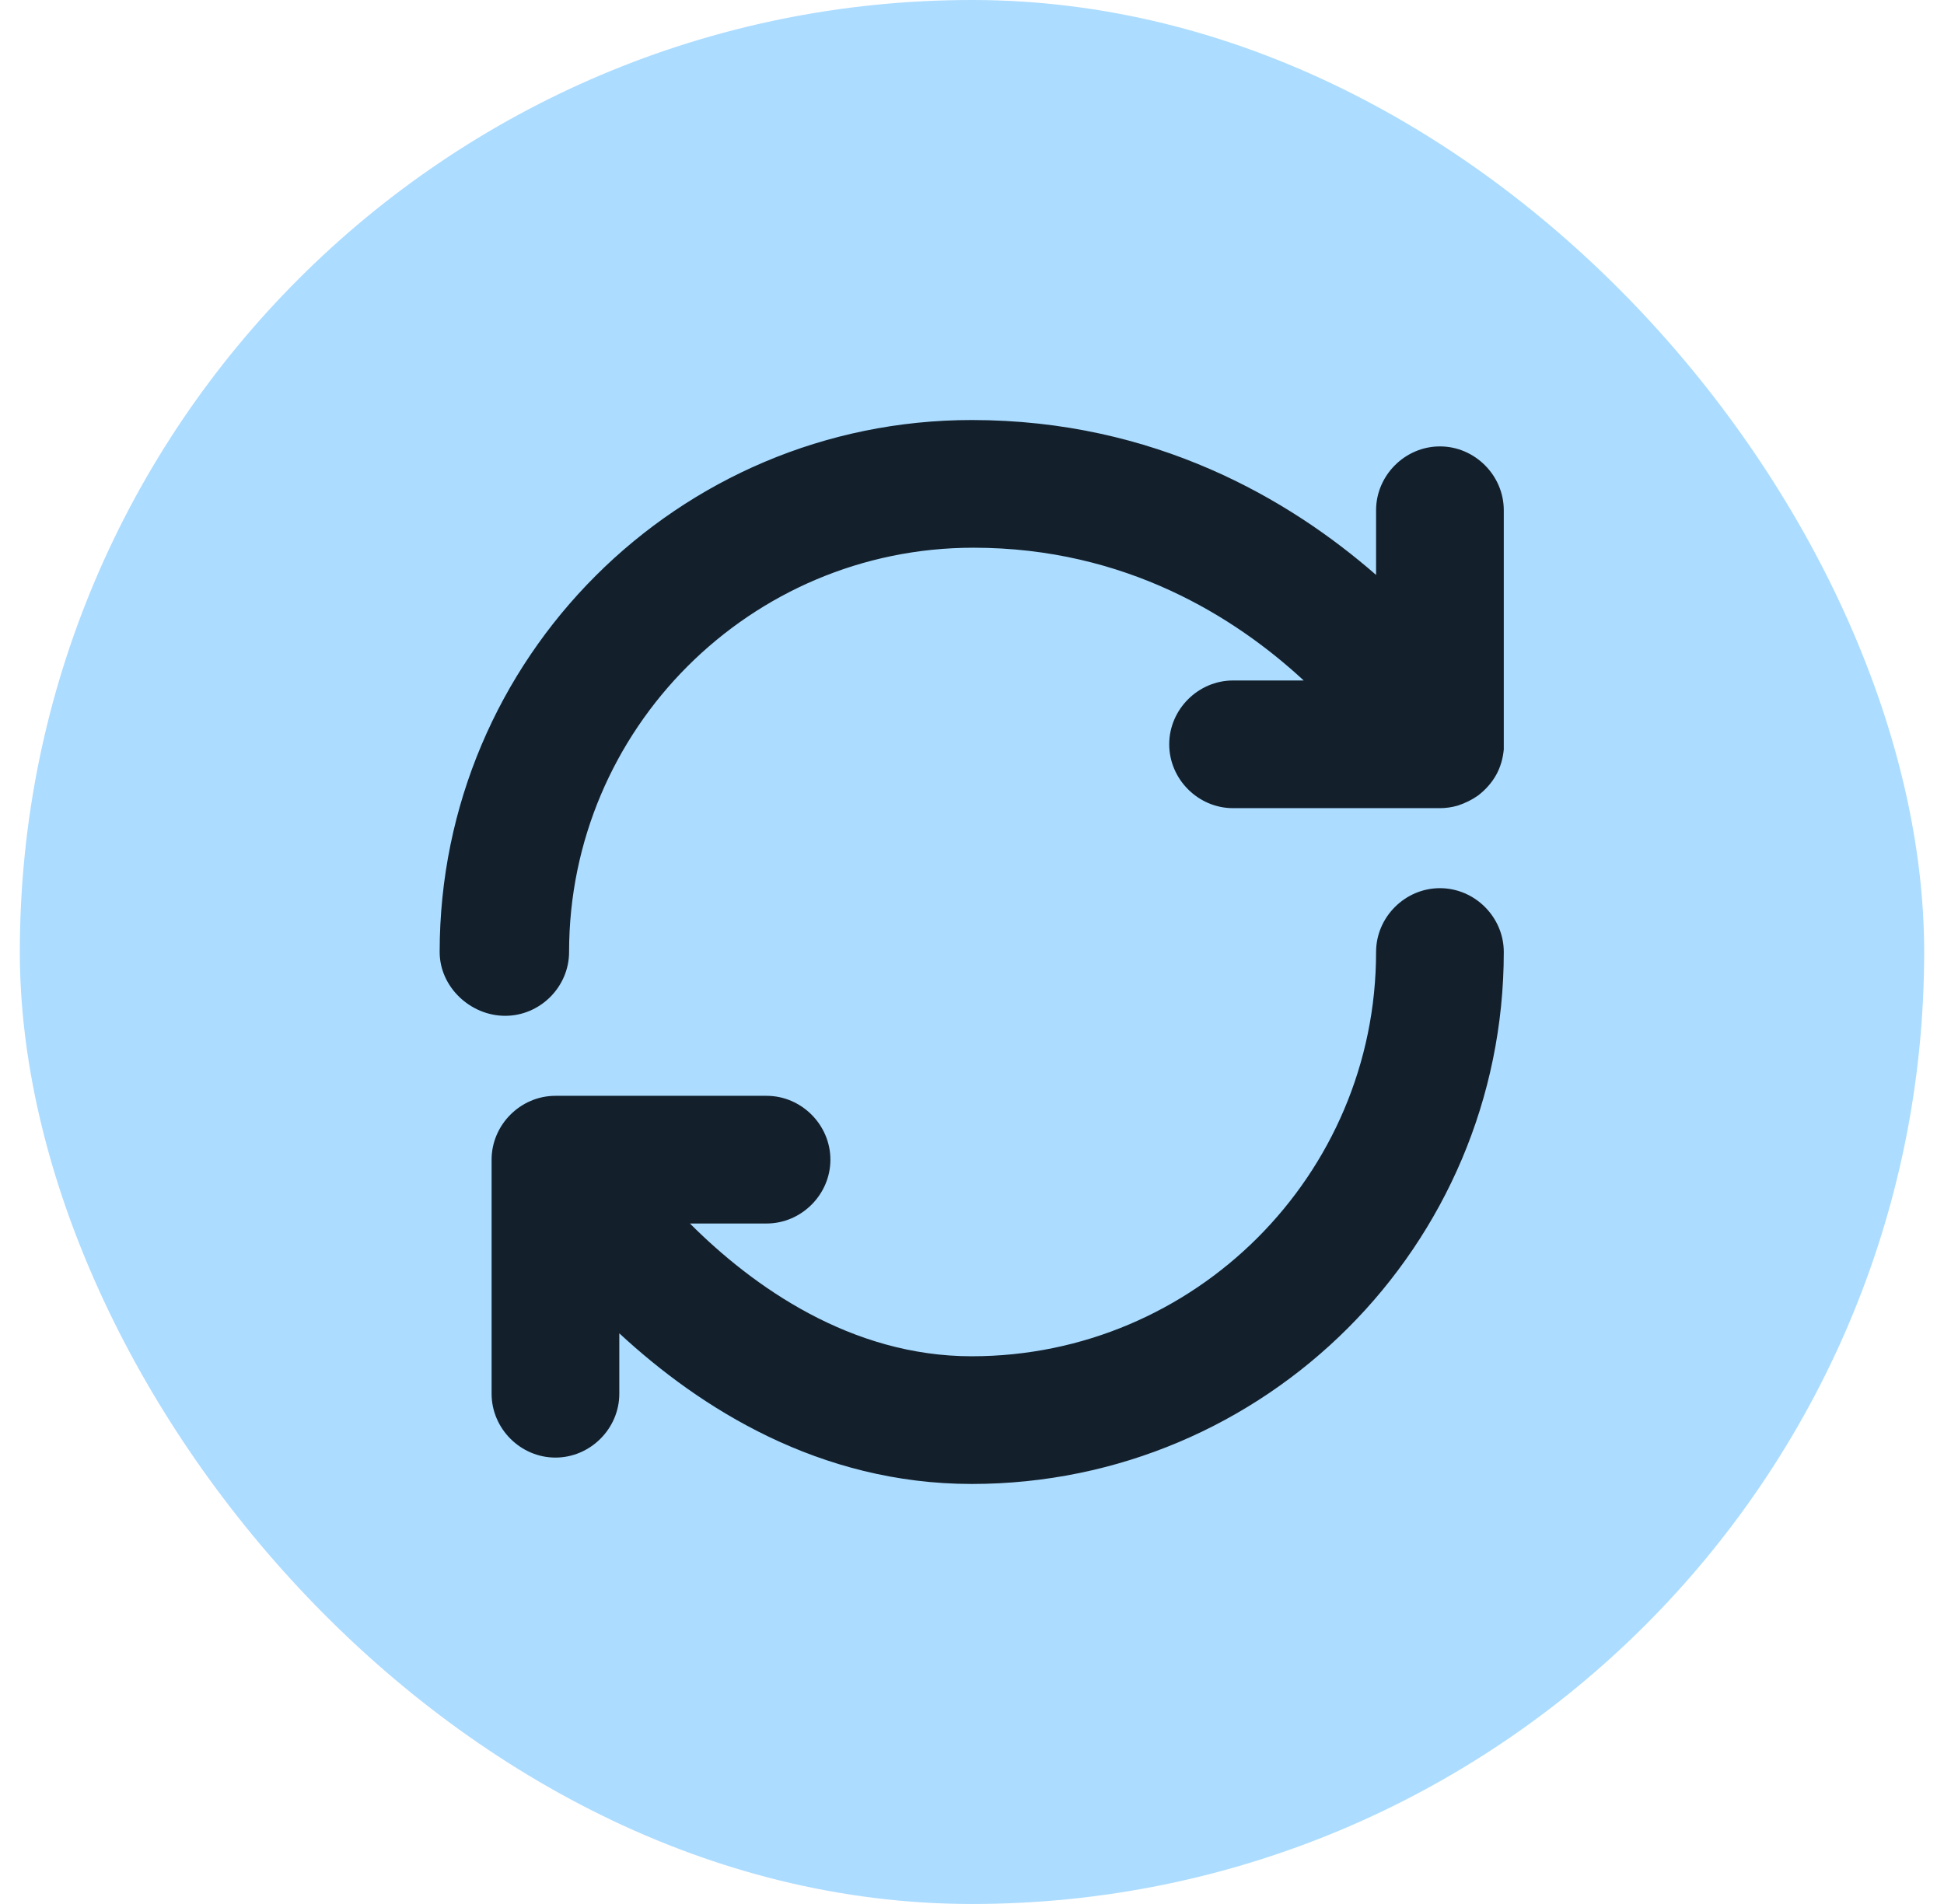 <svg width="49" height="48" viewBox="0 0 49 48" fill="none" xmlns="http://www.w3.org/2000/svg">
<rect x="0.5" width="48" height="48" rx="24" fill="#ACDCFF"/>
<path d="M24.493 37.411C20.652 37.411 17.648 35.501 15.61 33.613V35.136C15.61 36.016 14.88 36.746 14 36.746C13.12 36.746 12.391 36.016 12.391 35.136V29.236C12.391 28.356 13.12 27.626 14 27.626H19.322C20.201 27.626 20.931 28.356 20.931 29.236C20.931 30.115 20.201 30.845 19.322 30.845H17.39C18.978 32.433 21.446 34.192 24.493 34.192C30.115 34.192 34.685 29.622 34.685 24C34.685 23.12 35.415 22.391 36.295 22.391C37.174 22.391 37.904 23.12 37.904 24C37.904 31.403 31.896 37.411 24.493 37.411ZM37.904 18.721C37.904 18.786 37.904 18.85 37.904 18.893C37.882 19.129 37.818 19.344 37.711 19.537C37.603 19.73 37.453 19.902 37.26 20.052C37.11 20.159 36.938 20.245 36.745 20.309C36.595 20.352 36.445 20.374 36.295 20.374H31.08C30.201 20.374 29.471 19.644 29.471 18.764C29.471 17.885 30.201 17.155 31.08 17.155H32.861C31.145 15.567 28.377 13.808 24.536 13.808C18.914 13.808 14.344 18.378 14.344 24C14.344 24.88 13.614 25.609 12.734 25.609C11.854 25.609 11.082 24.88 11.082 24C11.082 16.597 17.09 10.589 24.493 10.589C29.106 10.589 32.497 12.585 34.685 14.494V12.864C34.685 11.984 35.415 11.254 36.295 11.254C37.174 11.254 37.904 11.984 37.904 12.864V18.721Z" fill="#13202C"/>
</svg>

